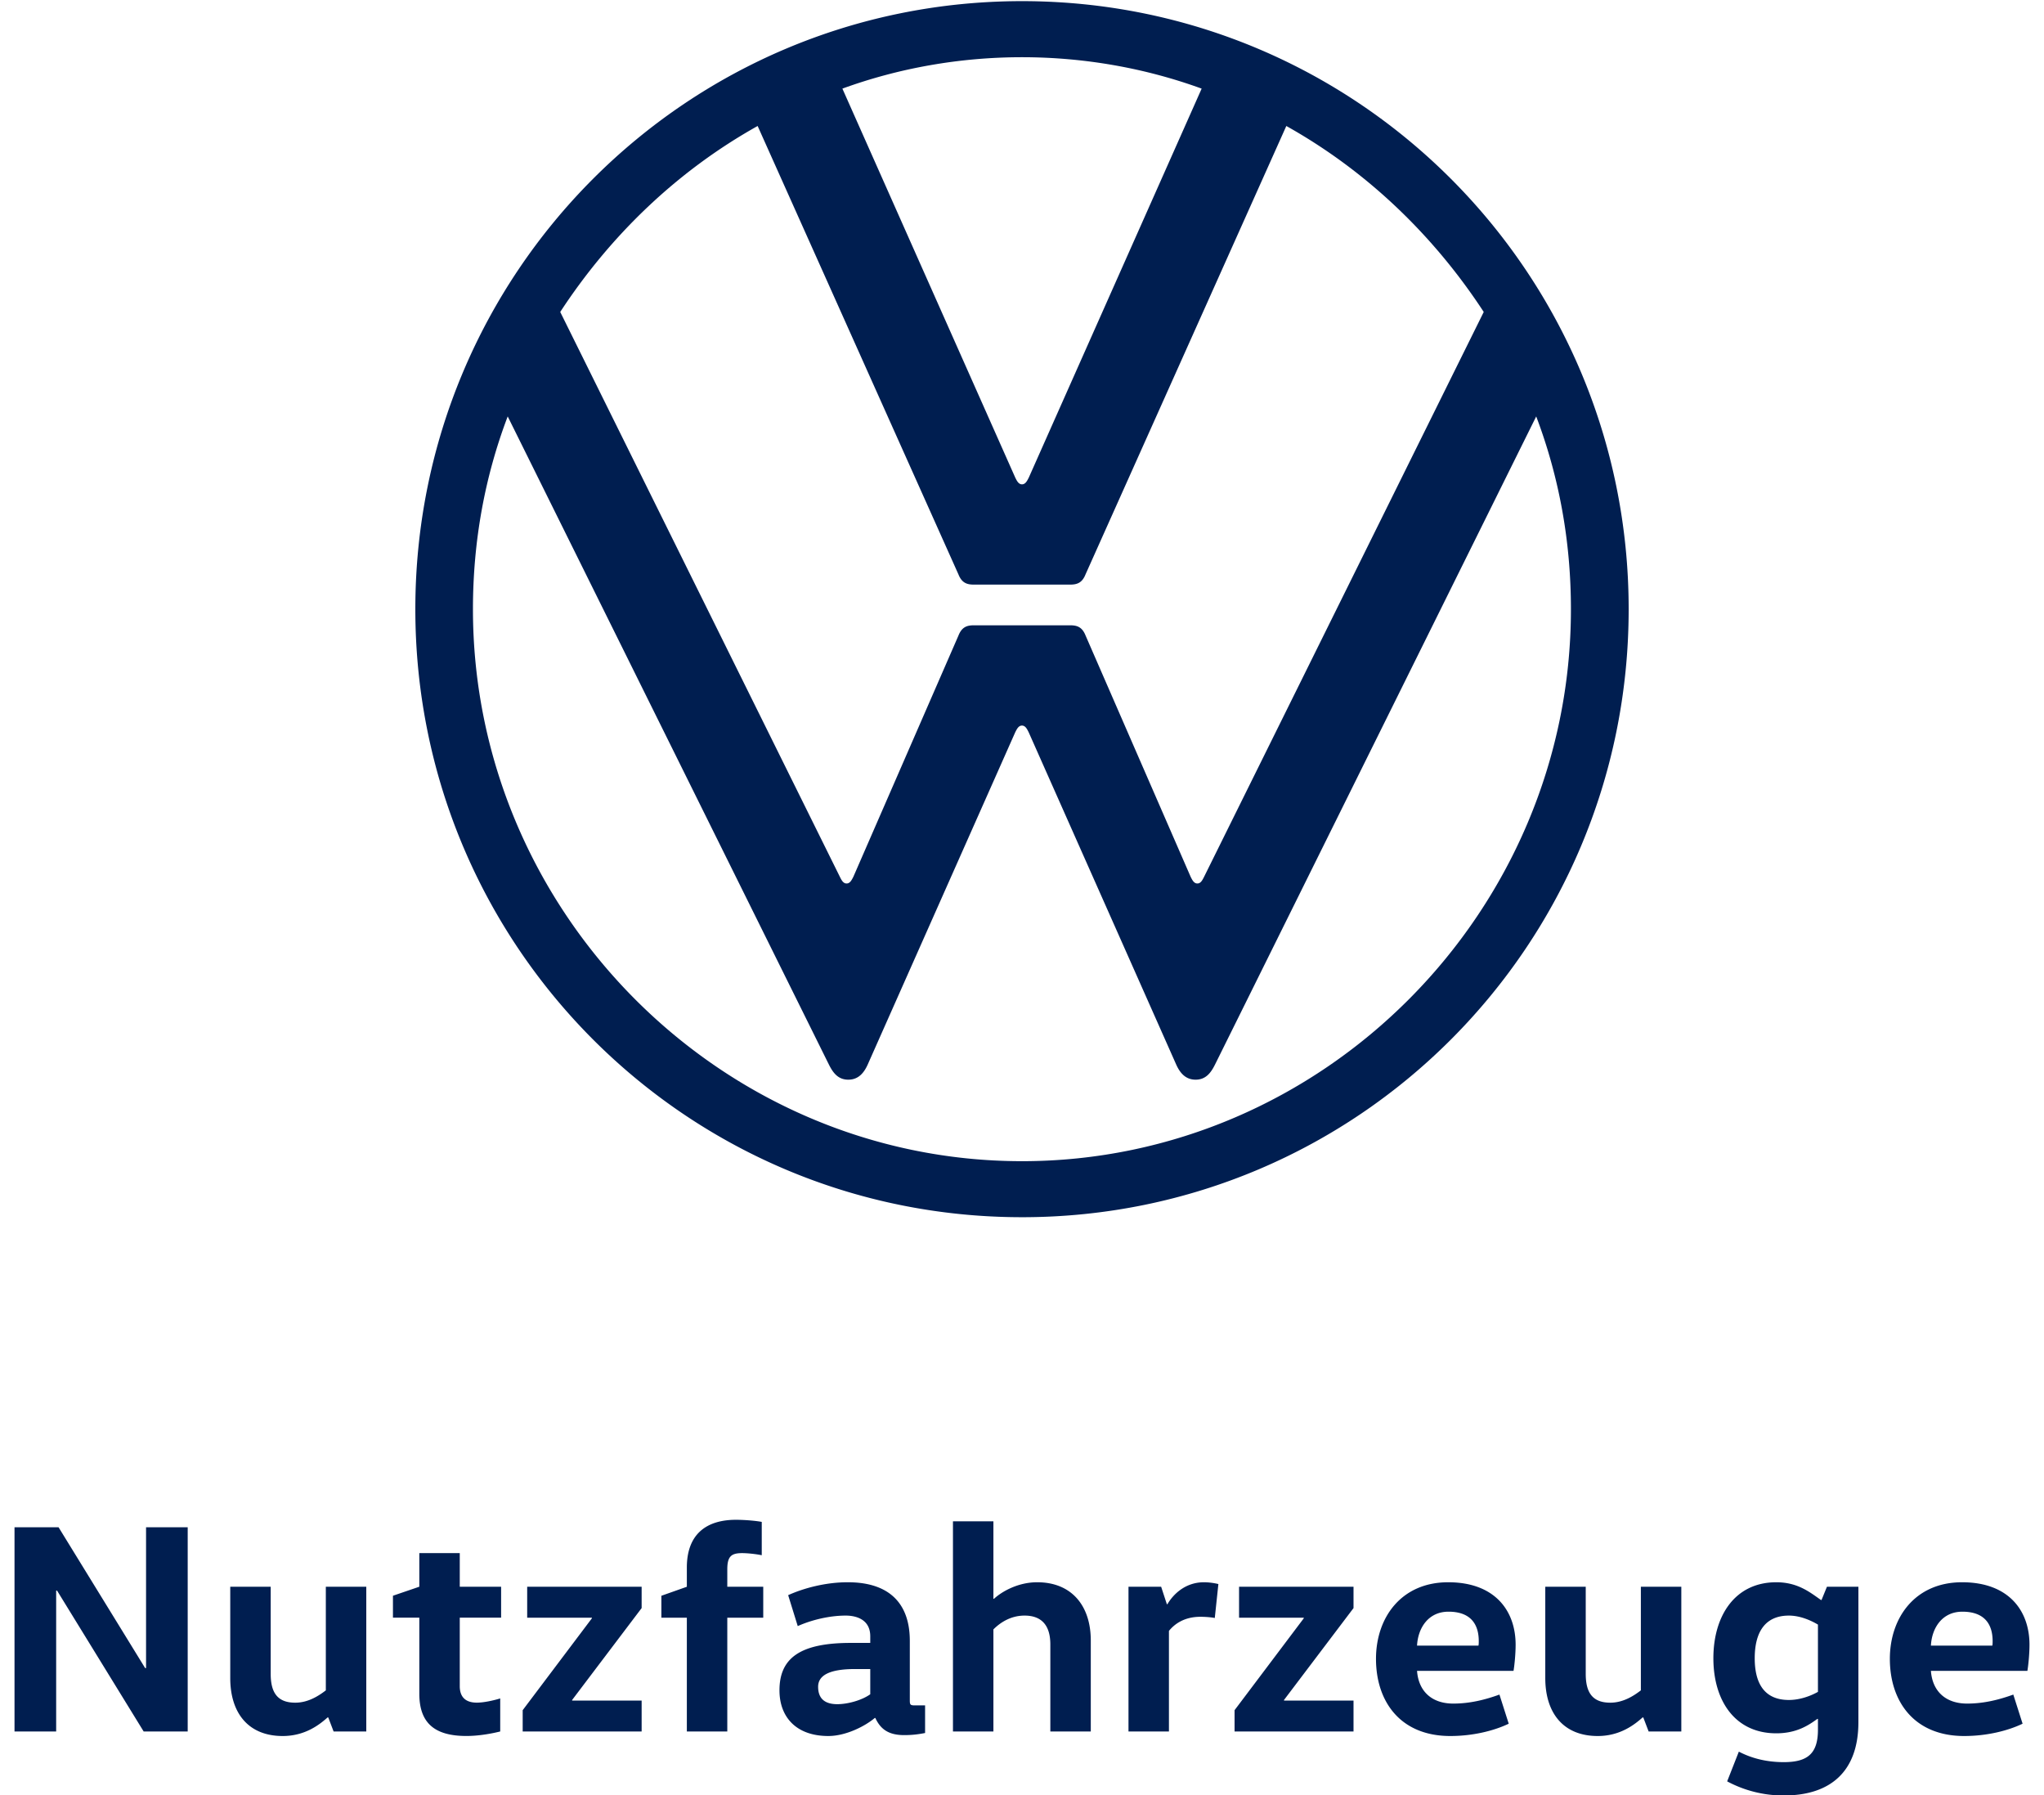 <svg width="41" height="36" viewBox="0 0 452 403" fill="none" xmlns="http://www.w3.org/2000/svg"><g clip-path="url(#a)" fill="#001E50"><path d="M29.31 374.499V342.87h9.351v45.844h-9.89L9.327 357.095h-.202v31.619H-.227V342.87h9.89l19.445 31.619h.201v.01zM57.298 356.228v19.552c0 4.247 1.548 6.472 5.517 6.472 3.028 0 5.45-1.686 6.863-2.764v-23.26h9.083v32.496h-7.334l-1.21-3.169h-.135c-1.817 1.618-5.046 4.18-10.093 4.18-7.737 0-11.774-5.191-11.774-13.012v-20.495h9.083zM99.752 348.668v7.551h9.285v6.944h-9.285v15.371c0 2.36 1.211 3.708 3.835 3.708 1.548 0 3.701-.472 5.248-.944v7.416c-1.345.337-4.44 1.012-7.602 1.012-7.2 0-10.564-2.967-10.564-9.506v-17.057h-5.92v-4.922l5.92-2.022v-7.551h9.083zM140.592 356.228v4.787l-15.609 20.63v.135h15.609v6.944h-26.711v-4.787l15.542-20.63v-.135h-14.532v-6.944h25.701zM150.742 388.724v-25.552h-5.719v-4.921l5.719-2.023v-4.315c0-7.483 4.373-10.719 11.034-10.719 1.816 0 4.373.202 5.786.472v7.483c-1.279-.27-3.23-.472-4.373-.472-2.423 0-3.364.674-3.364 3.641v3.91h8.073v6.944h-8.073v25.552h-9.083zM200.808 381.645c0 1.011.067 1.214 1.077 1.214h2.354v6.202c-1.412.27-2.758.472-4.709.472-3.499 0-5.315-1.348-6.459-3.843h-.135c-2.153 1.82-6.459 4.045-10.428 4.045-7.267 0-10.967-4.315-10.967-10.247 0-7.214 4.575-10.653 16.013-10.653h4.373v-1.483c0-4.045-3.566-4.652-5.517-4.652-3.566 0-7.603.944-10.765 2.36l-2.153-6.944c3.431-1.551 8.343-2.899 13.389-2.899 9.352 0 13.927 4.787 13.927 13.147v13.281zm-12.312-6.944c-5.988 0-8.276 1.551-8.276 3.978 0 2.696 1.548 3.91 4.306 3.91 2.355 0 5.517-.877 7.401-2.225v-5.663h-3.431zM232.363 388.724v-19.551c0-4.113-1.817-6.473-5.786-6.473-3.297 0-5.652 1.753-6.998 3.102v22.922h-9.082v-47.193h9.082v17.394h.135c1.749-1.618 5.383-3.708 9.688-3.708 7.738 0 12.044 5.259 12.044 13.079v20.428h-9.083zM257.247 356.228l1.278 3.91h.135c1.211-2.09 3.902-4.921 8.208-4.921 1.144 0 2.422.202 3.23.404l-.808 7.619c-1.009-.203-2.422-.27-3.229-.27-3.768 0-5.921 1.753-7.065 3.169v22.585h-9.082v-32.496h7.333zM300.441 356.228v4.787l-15.609 20.63v.135h15.609v6.944h-26.71v-4.787l15.542-20.63v-.135H274.74v-6.944h25.701zM314.705 375.105c.336 4.585 3.297 7.349 8.141 7.349 3.768 0 7.199-.876 10.361-2.022l2.086 6.539c-3.23 1.551-7.939 2.764-13.12 2.764-11.236 0-16.686-7.753-16.686-17.326 0-9.237 5.652-17.192 16.215-17.192 10.496 0 15.138 6.405 15.138 14.023 0 2.09-.269 4.719-.471 5.865h-21.664zm13.793-5.663c.067-.337.067-.674.067-1.011 0-3.641-1.682-6.607-6.796-6.607-4.575 0-6.862 3.708-7.064 7.618h13.793zM352.584 356.228v19.552c0 4.247 1.548 6.472 5.517 6.472 3.028 0 5.45-1.686 6.863-2.764v-23.26h9.083v32.496h-7.334l-1.211-3.169h-.135c-1.816 1.618-5.046 4.18-10.092 4.18-7.737 0-11.774-5.191-11.774-13.012v-20.495h9.083zM413.81 386.634c0 10.922-6.123 16.45-16.753 16.45a26.72 26.72 0 0 1-12.716-3.168l2.624-6.675c2.691 1.416 6.055 2.36 10.092 2.36 5.315 0 7.67-1.888 7.67-7.281v-2.428h-.135c-1.951 1.416-4.642 3.237-9.217 3.237-9.352 0-14.129-7.417-14.129-16.855 0-9.439 4.777-17.057 14.129-17.057 4.844 0 7.602 2.292 10.024 3.978h.135l1.211-2.967h7.065v30.406zm-9.083-21.911c-1.817-1.079-4.172-2.023-6.527-2.023-5.382 0-7.67 3.776-7.67 9.574s2.288 9.371 7.67 9.371c2.355 0 4.71-.809 6.527-1.82v-15.102zM430.092 375.105c.336 4.585 3.296 7.349 8.141 7.349 3.767 0 7.199-.876 10.361-2.022l2.085 6.539c-3.229 1.551-7.939 2.764-13.119 2.764-11.236 0-16.686-7.753-16.686-17.326 0-9.237 5.652-17.192 16.215-17.192 10.496 0 15.138 6.405 15.138 14.023 0 2.09-.269 4.719-.471 5.865h-21.664zm13.792-5.663c.067-.337.067-.674.067-1.011 0-3.641-1.682-6.607-6.795-6.607-4.575 0-6.863 3.708-7.064 7.618h13.792zM226 260.686c-67.733 0-123.287-56.054-123.287-123.925 0-15.256 2.662-29.742 7.804-43.274l72.106 145.471c.952 1.917 2.095 3.429 4.373 3.429 2.288 0 3.537-1.551 4.374-3.429l33.102-74.546c.384-.761.759-1.522 1.518-1.522.76 0 1.144.761 1.519 1.522l33.102 74.546c.836 1.878 2.095 3.429 4.373 3.429s3.432-1.522 4.374-3.429l72.105-145.47c5.133 13.531 7.795 28.026 7.795 43.273.029 67.871-55.525 123.925-123.258 123.925zm0-151.952c-.759 0-1.144-.761-1.519-1.522L185.67 19.895c12.562-4.575 26.259-7.05 40.33-7.05 14.071 0 27.777 2.475 40.34 7.05l-38.812 87.317c-.384.761-.769 1.522-1.528 1.522zm-39.388 89.609c-.759 0-1.144-.761-1.519-1.522L122.311 70.035c11.226-17.163 26.258-31.648 44.328-41.751l45.088 100.666c.759 1.907 1.903 2.292 3.422 2.292h21.693c1.518 0 2.662-.385 3.422-2.292l45.087-100.666c18.07 10.103 33.112 24.598 44.329 41.751l-62.783 126.786c-.384.761-.759 1.522-1.519 1.522-.759 0-1.143-.761-1.518-1.522l-23.587-54.147c-.759-1.907-1.903-2.292-3.422-2.292h-21.693c-1.518 0-2.662.385-3.422 2.292l-23.596 54.147c-.384.751-.759 1.522-1.528 1.522zM226 273.264c75.345 0 136.224-61.004 136.224-136.503C362.224 61.261 301.345.257 226 .257S89.776 61.26 89.776 136.76c0 75.499 60.879 136.503 136.224 136.503z"/></g><defs><clipPath id="a"><path fill="#fff" transform="translate(-135 -68)" d="M0 0h722v525H0z"/></clipPath></defs></svg>
